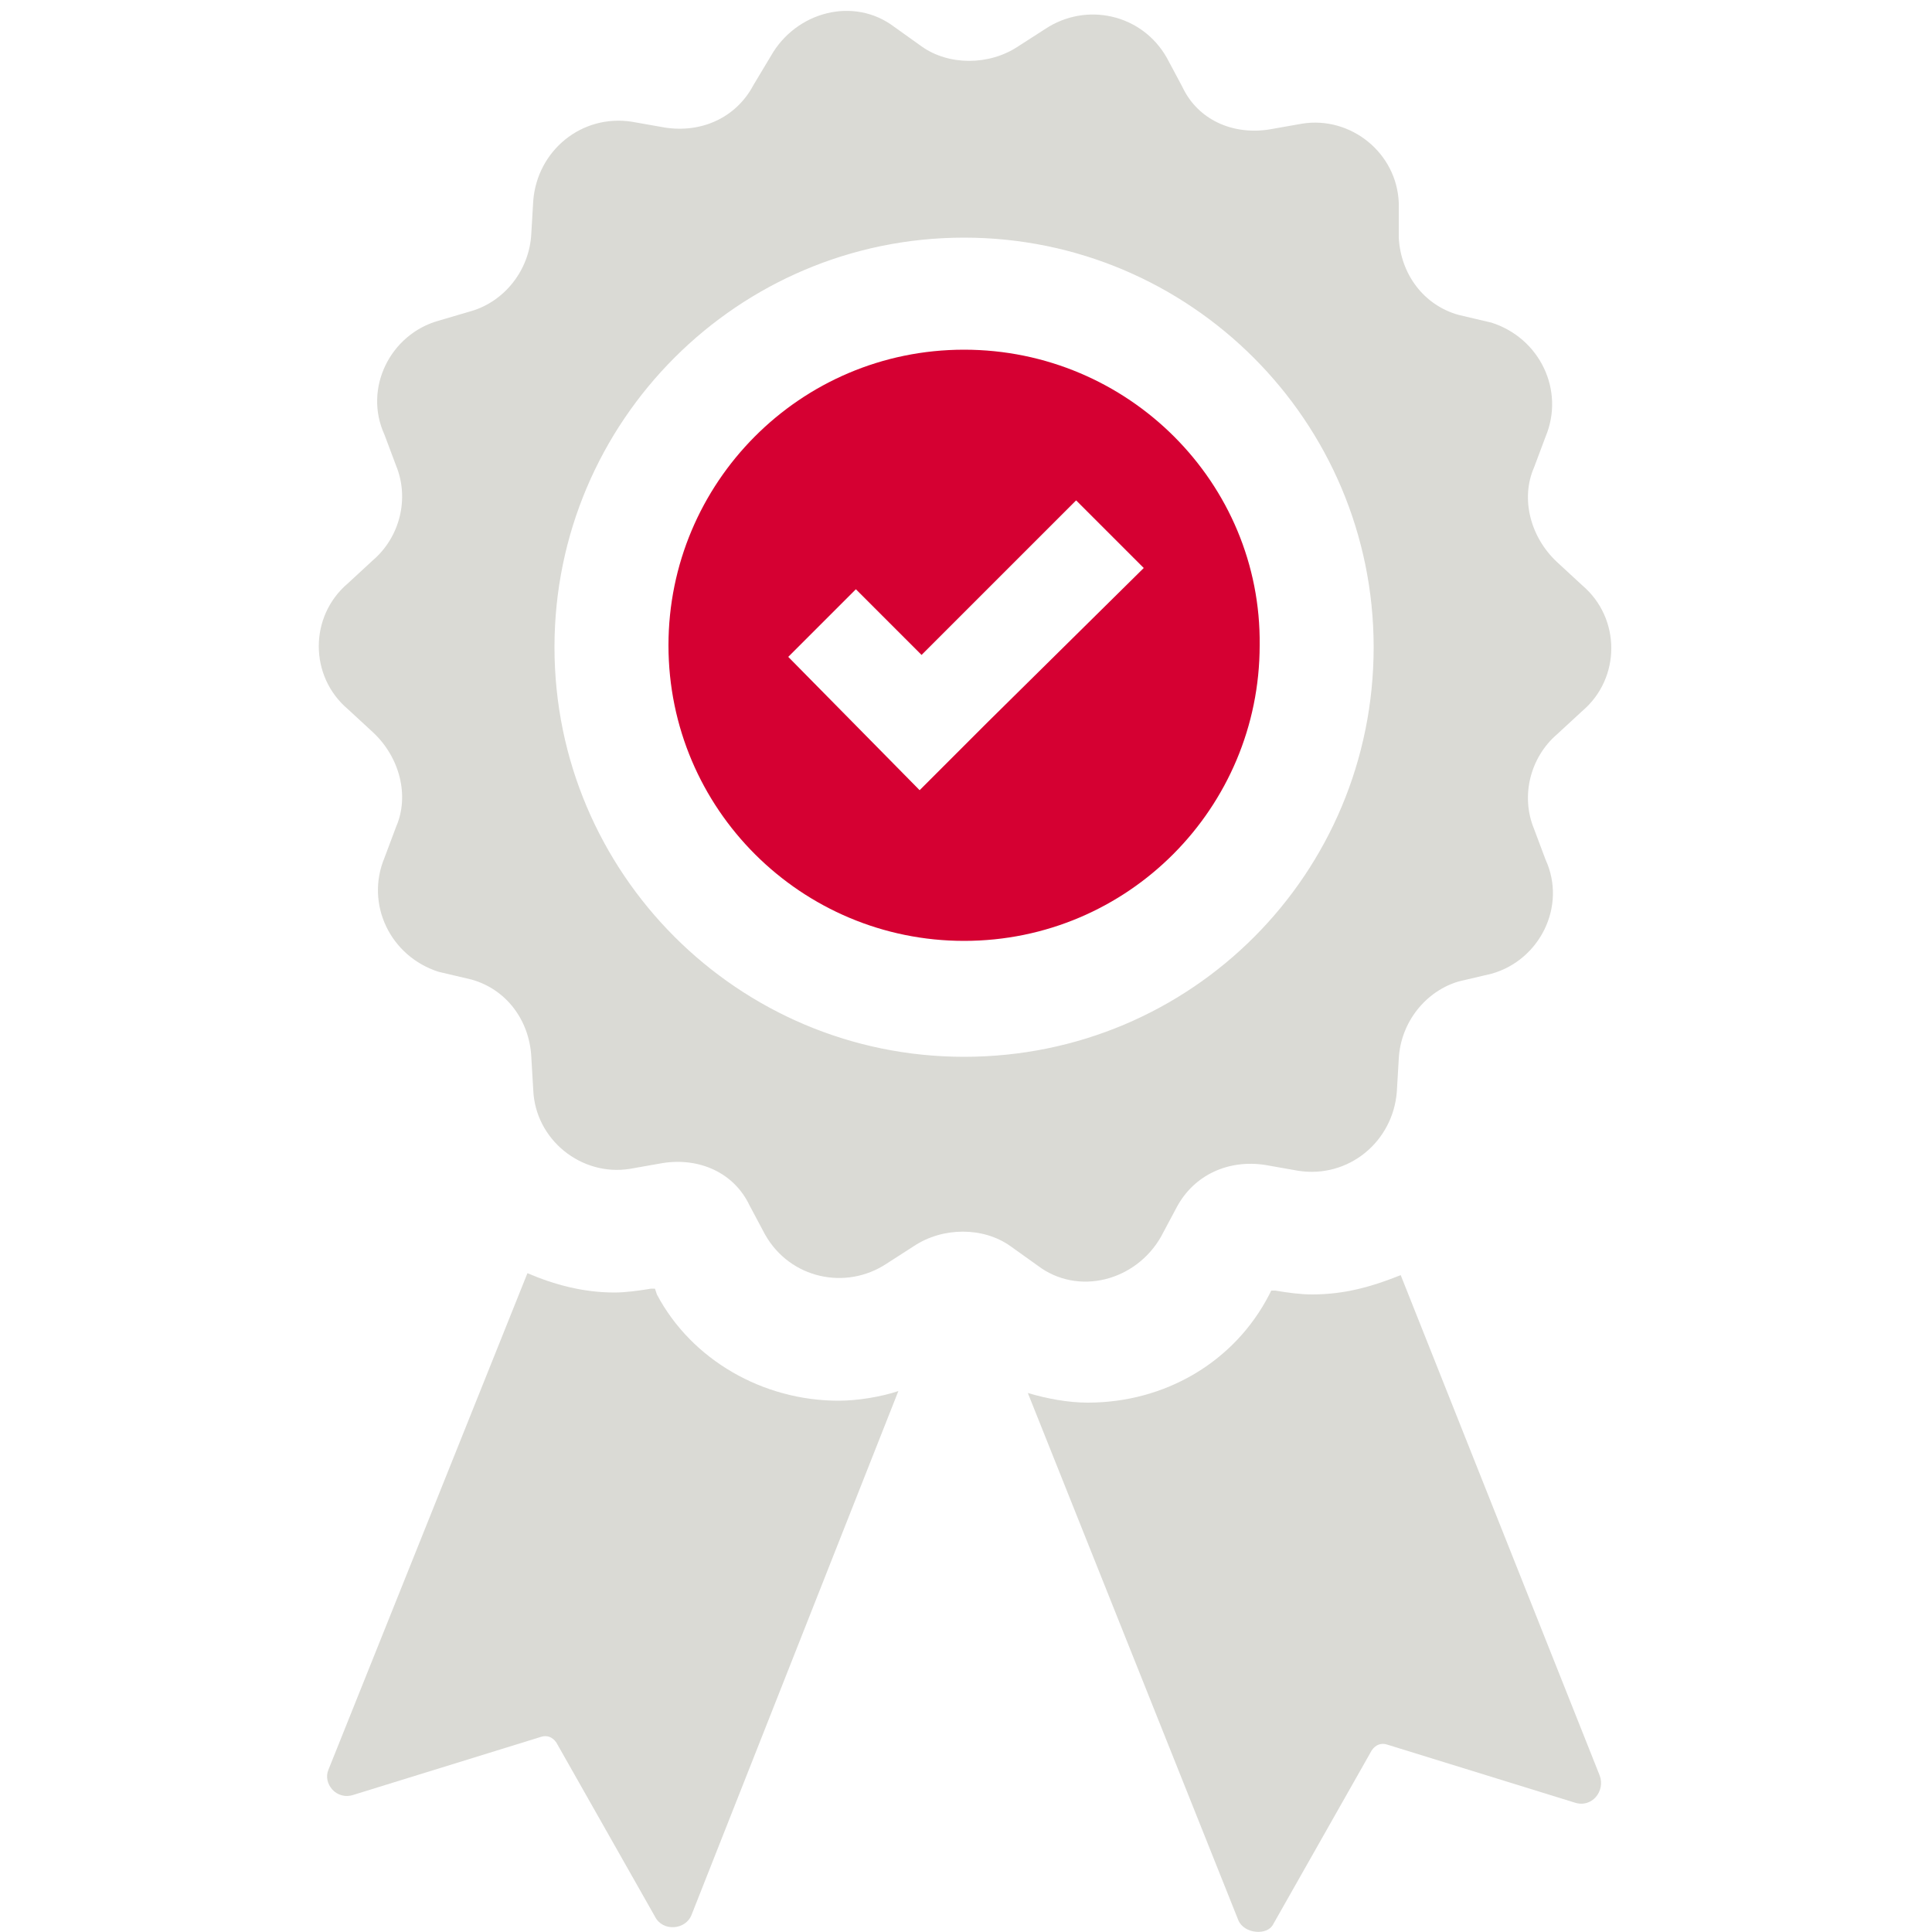 <?xml version="1.0" encoding="UTF-8"?> <!-- Generator: Adobe Illustrator 26.0.1, SVG Export Plug-In . SVG Version: 6.00 Build 0) --> <svg xmlns="http://www.w3.org/2000/svg" xmlns:xlink="http://www.w3.org/1999/xlink" version="1.1" id="Ebene_1" x="0px" y="0px" viewBox="0 0 100 100" style="enable-background:new 0 0 100 100;" xml:space="preserve"> <style type="text/css"> .st0{fill:#DADAD5;} .st1{fill:#D50032;} </style> <g> <path class="st0" d="M49.9,18.1 M80.6,29.1c-1.4-1.3-1.9-3.3-1.2-4.9l0.6-1.6c1-2.4-0.3-5.1-2.8-5.9l-1.7-0.4c-1.8-0.5-3-2.1-3.1-4 l0-1.8c-0.1-2.6-2.5-4.5-5-4.1l-1.7,0.3c-1.9,0.3-3.7-0.5-4.5-2.2l-0.8-1.5c-1.3-2.3-4.2-2.9-6.3-1.5l-1.4,0.9c-1.5,1-3.6,1-5,0 l-1.4-1c-2.1-1.6-5.1-0.8-6.4,1.5L39,4.4c-0.9,1.7-2.7,2.5-4.6,2.2l-1.7-0.3c-2.6-0.4-4.9,1.5-5.1,4.1l-0.1,1.7 c-0.1,1.9-1.4,3.5-3.1,4l-1.7,0.5c-2.5,0.7-3.9,3.5-2.8,5.9l0.6,1.6c0.7,1.7,0.2,3.7-1.2,4.9l-1.3,1.2c-2,1.7-2,4.8,0,6.5l1.3,1.2 c1.4,1.3,1.9,3.3,1.2,4.9l-0.6,1.6c-1,2.4,0.3,5.1,2.8,5.9l1.7,0.4c1.8,0.5,3,2.1,3.1,4l0.1,1.7c0.1,2.6,2.5,4.5,5,4.1l1.7-0.3 c1.9-0.3,3.7,0.5,4.5,2.2l0.8,1.5c1.3,2.3,4.2,2.9,6.3,1.5l1.4-0.9c1.5-1,3.6-1,5,0l1.4,1c2.1,1.6,5.1,0.8,6.4-1.5l0.8-1.5 c0.9-1.7,2.7-2.5,4.6-2.2l1.7,0.3c2.6,0.4,4.9-1.5,5.1-4.1l0.1-1.7c0.1-1.9,1.4-3.5,3.1-4l1.7-0.4c2.5-0.7,3.9-3.5,2.8-5.9 l-0.6-1.6c-0.7-1.7-0.2-3.7,1.2-4.9l1.3-1.2c2-1.7,2-4.8,0-6.5L80.6,29.1z M49.9,54.7c-11.7,0-21.2-9.5-21.2-21.2 c0-11.7,9.5-21.2,21.2-21.2c11.7,0,21.2,9.5,21.2,21.2S61.7,54.7,49.9,54.7z"></path> <path class="st1" d="M49.9,18.1L49.9,18.1c-8.5,0-15.3,6.9-15.3,15.3c0,8.5,6.9,15.3,15.3,15.3c8.5,0,15.3-6.9,15.3-15.3 C65.3,25,58.4,18.1,49.9,18.1z M51.1,37.4l-3.5,3.5L40.8,34l3.5-3.5l3.4,3.4l8-8l3.5,3.5L51.1,37.4z"></path> <path class="st0" d="M64.1,99.4L53.2,72.1c1,0.3,2.1,0.5,3.1,0.5c4,0,7.6-2.1,9.4-5.6l0.1-0.2h0.2c0.6,0.1,1.3,0.2,1.9,0.2 c1.7,0,3.1-0.4,4.6-1l10.3,25.9c0.3,0.8-0.4,1.7-1.3,1.4l-9.7-3c-0.3-0.1-0.6,0-0.8,0.3l-5.1,9C65.6,100.2,64.4,100.1,64.1,99.4 L64.1,99.4z"></path> <path class="st0" d="M17,91.6l10.3-25.7c1.4,0.6,2.9,1,4.5,1c0.6,0,1.3-0.1,1.9-0.2h0.2L34,67c1.8,3.4,5.5,5.5,9.4,5.5 c1,0,2.2-0.2,3.1-0.5L35.8,99.1c-0.3,0.8-1.5,0.9-1.9,0.1l-5.1-9c-0.2-0.3-0.5-0.4-0.8-0.3l-9.7,3C17.4,93.2,16.7,92.3,17,91.6 L17,91.6z"></path> </g> </svg> 